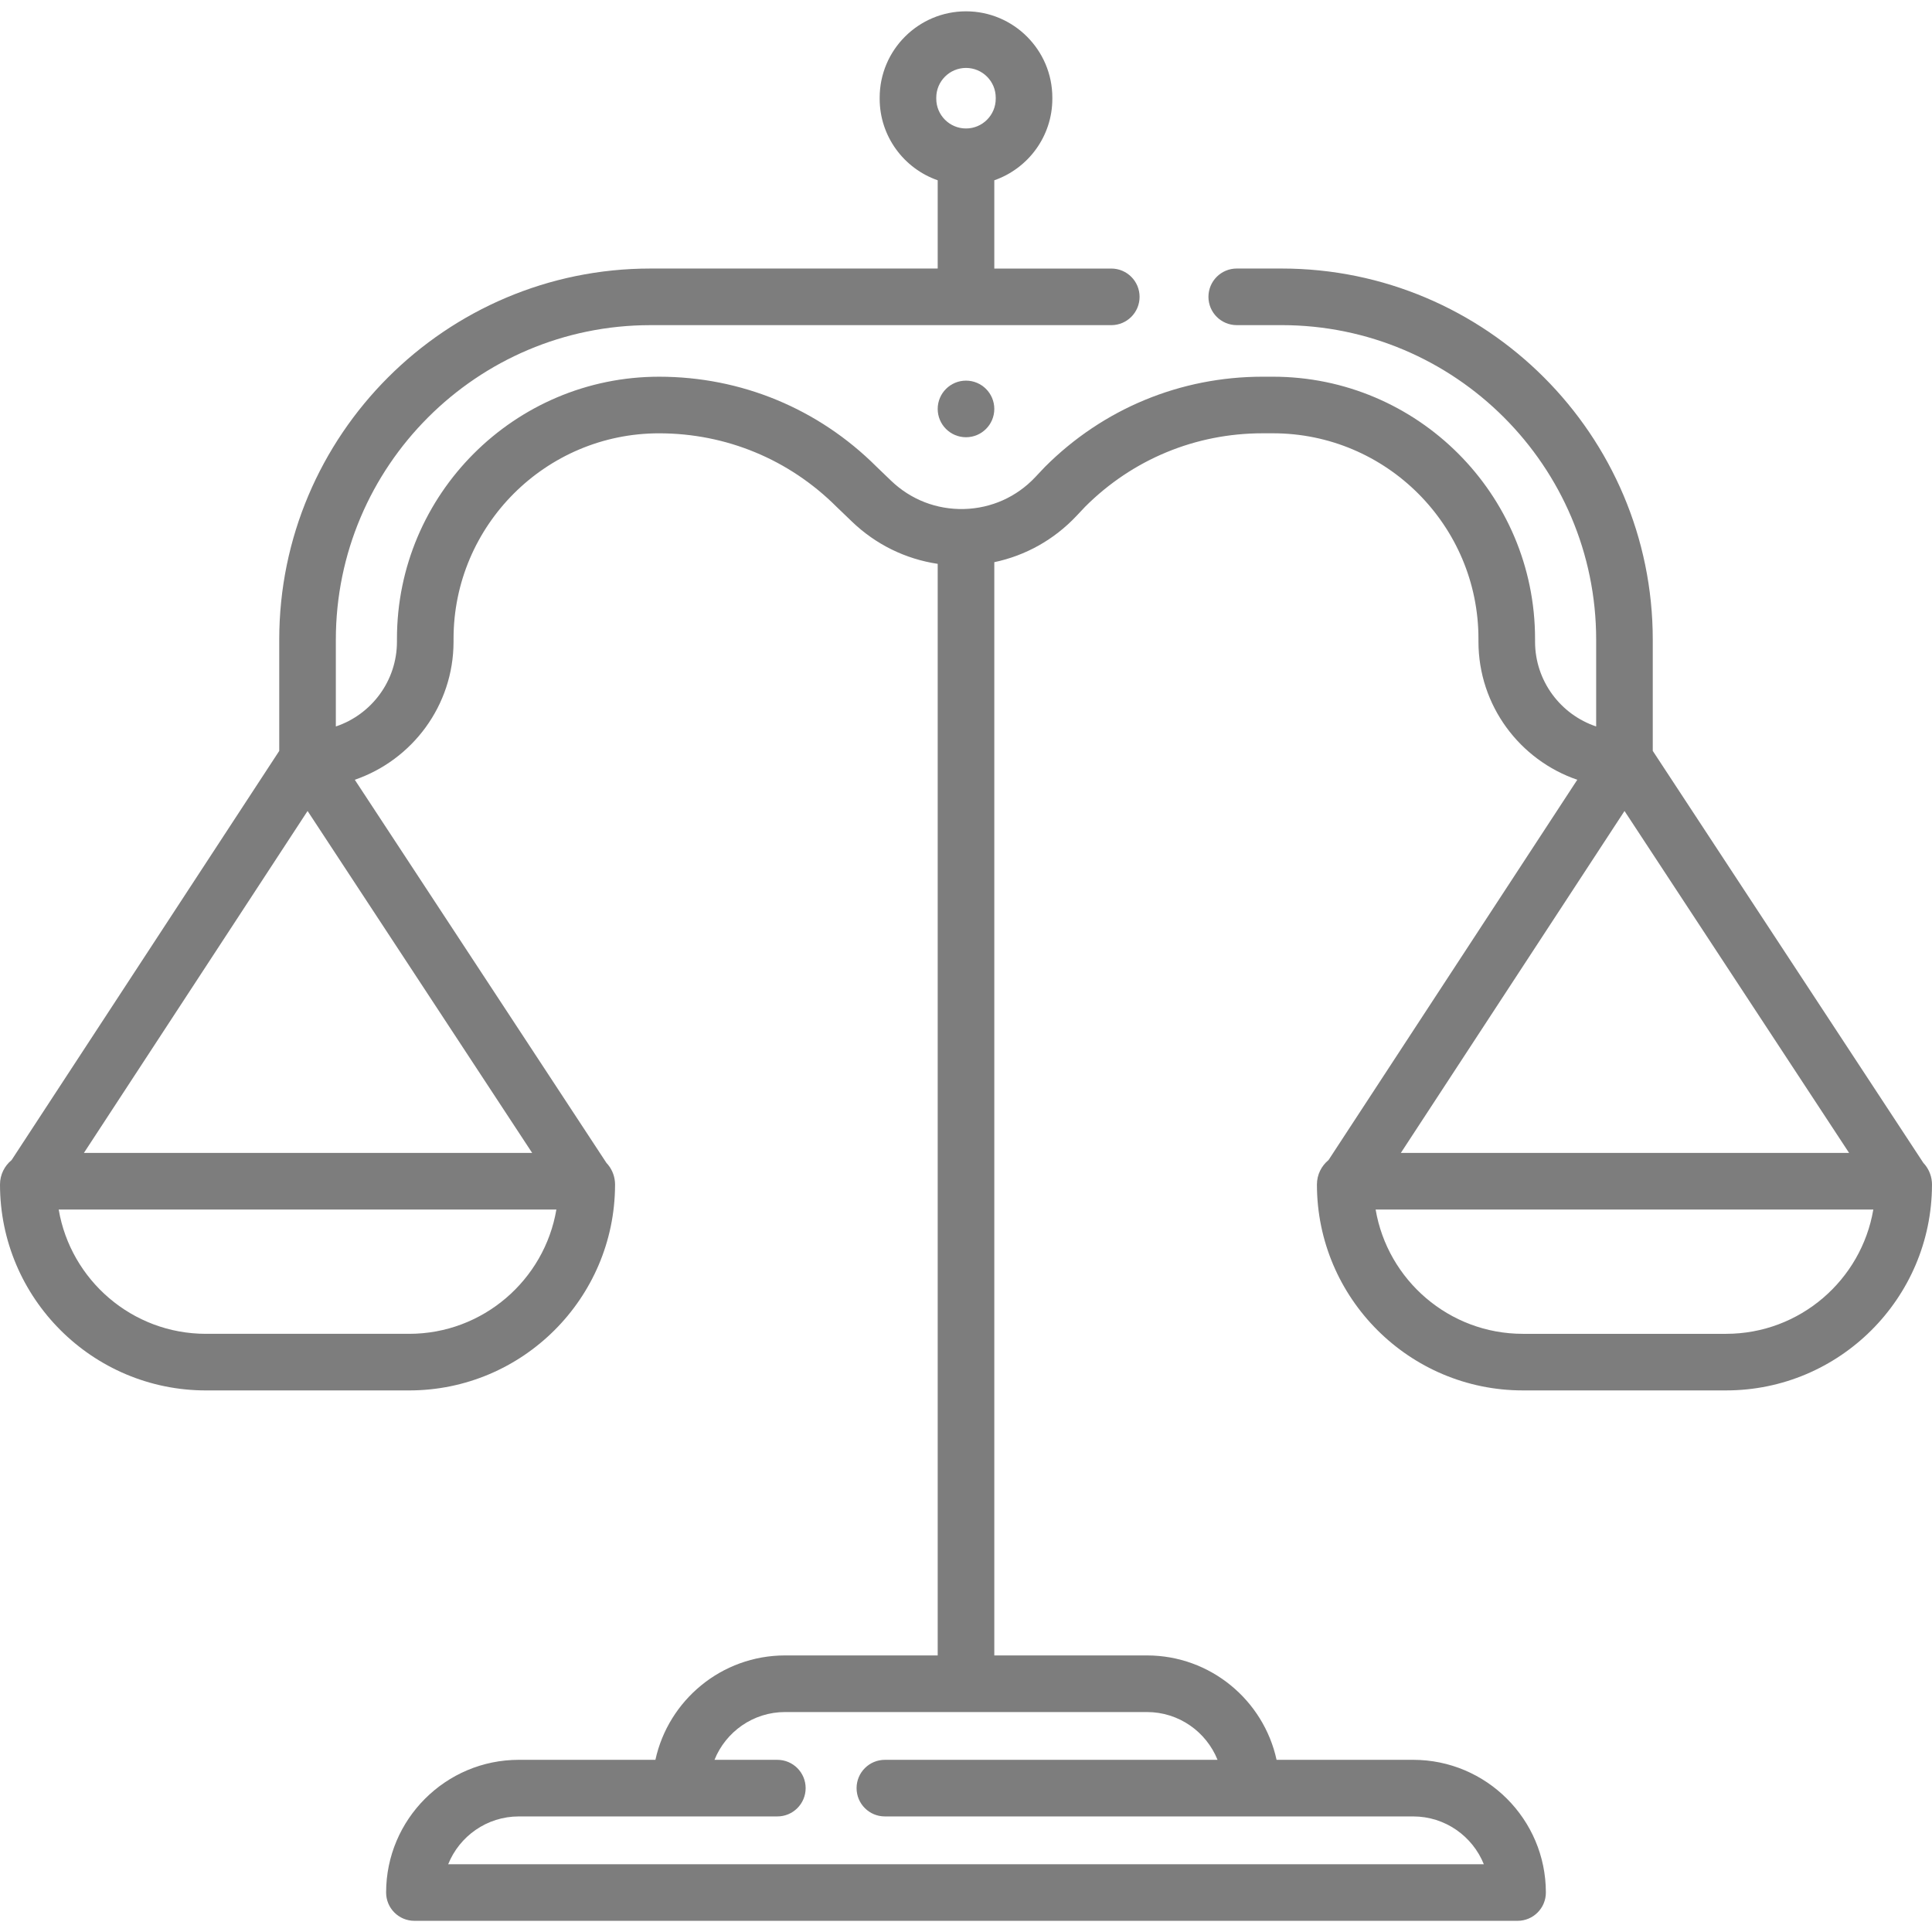 <?xml version="1.0"?>
<svg xmlns="http://www.w3.org/2000/svg" height="512px" viewBox="0 -2 512 511" width="512px" class=""><g><path d="m512 311.453c0-.016 0-.031 0-.047 0-.059-.008-.121-.008-.18-.004-.18-.012-.359-.027-.539-.168-1.938-.996-3.688-2.266-5.027l-71.699-109.168v-29.469c0-54.234-44.125-98.359-98.359-98.359h-11.891c-4.141 0-7.5 3.359-7.5 7.5 0 4.145 3.359 7.5 7.5 7.5h11.891c45.965 0 83.359 37.398 83.359 83.359v22.996c-9.402-3.145-16.195-12.035-16.195-22.48v-.75c0-38.301-31.16-69.457-69.461-69.457h-2.75c-21.777 0-42.254 8.48-57.656 23.883-.051.051-.102.102-.152.156l-2.441 2.59c-4.957 5.258-11.664 8.254-18.891 8.434-7.234.168-14.074-2.48-19.289-7.484l-3.906-3.754c-15.395-15.363-35.848-23.824-57.602-23.824-38.301 0-69.461 31.16-69.461 69.457v.75c0 10.449-6.793 19.336-16.195 22.48v-22.996c0-45.961 37.395-83.355 83.359-83.355h83.566c.023 0 .051.004.074.004.027 0 .051-.004.078-.004h38.422c4.141 0 7.5-3.359 7.5-7.5 0-4.145-3.359-7.5-7.5-7.5h-31v-23.391c8.941-3.113 15.379-11.621 15.379-21.609v-.289c0-12.613-10.266-22.879-22.879-22.879s-22.879 10.266-22.879 22.879v.289c0 9.988 6.438 18.496 15.379 21.609v23.387h-76.141c-54.234 0-98.359 44.125-98.359 98.359v29.477l-70.93 108.434c-1.871 1.539-3.07 3.867-3.07 6.473 0 30.09 24.48 54.57 54.57 54.57h53.859c30.035 0 54.473-24.391 54.566-54.402 0-.043.004-.082.004-.125 0-.012 0-.027 0-.043 0-.062-.008-.121-.008-.18-.004-.18-.012-.359-.027-.539-.168-1.941-.996-3.691-2.266-5.027l-66.676-101.516c15.207-5.219 26.172-19.652 26.172-36.605v-.75c0-30.027 24.43-54.457 54.461-54.457 17.773 0 34.48 6.922 47.051 19.488.035.035.07.07.109.105l3.961 3.805c6.332 6.082 14.219 9.922 22.723 11.195v289.281h-40.453c-16.82 0-30.91 11.867-34.355 27.664h-36.199c-19.391 0-35.168 15.777-35.168 35.168 0 4.145 3.359 7.5 7.5 7.5h292.348c4.141 0 7.5-3.355 7.5-7.5 0-19.391-15.777-35.168-35.168-35.168h-36.199c-3.445-15.797-17.535-27.664-34.352-27.664h-40.453v-289.723c8.281-1.742 15.824-5.945 21.758-12.238l2.363-2.504c12.559-12.52 29.234-19.414 46.973-19.414h2.75c30.031 0 54.461 24.434 54.461 54.461v.75c0 16.961 10.973 31.398 26.191 36.609l-65.926 100.785c-1.871 1.539-3.07 3.867-3.07 6.473 0 30.09 24.48 54.57 54.57 54.57h53.859c30.035 0 54.473-24.391 54.566-54.402 0-.043.004-.082.004-.121zm-263.879-288.074c0-4.344 3.535-7.879 7.879-7.879s7.879 3.535 7.879 7.879v.289c0 4.344-3.535 7.879-7.879 7.879s-7.879-3.535-7.879-7.879zm-166.609 189.039 59.52 90.621h-118.797zm26.918 138.559h-53.859c-19.559 0-35.848-14.266-39.016-32.938h131.891c-3.168 18.676-19.457 32.938-39.016 32.938zm214.227 112.895h-88.156c-4.141 0-7.5 3.359-7.5 7.5 0 4.145 3.359 7.5 7.5 7.5h140.008c8.469 0 15.738 5.25 18.719 12.668h-274.453c2.98-7.418 10.25-12.668 18.719-12.668h68.508c4.141 0 7.5-3.355 7.5-7.5 0-4.141-3.359-7.5-7.5-7.5h-16.656c2.98-7.41 10.234-12.664 18.703-12.664h47.887c.023 0 .043.004.066.004s.047-.004.07-.004h47.883c8.469 0 15.723 5.254 18.703 12.664zm167.375-160.832h-118.797l59.277-90.621zm-32.602 47.938h-53.859c-19.559 0-35.848-14.266-39.016-32.938h131.891c-3.168 18.676-19.457 32.938-39.016 32.938zm0 0" data-original="#000000" class="active-path" data-old_color="#7d7d7d" fill="#7d7d7d"/><path d="m263.5 105.871c0 4.145-3.359 7.5-7.5 7.5s-7.5-3.355-7.5-7.5c0-4.141 3.359-7.5 7.5-7.5s7.5 3.359 7.5 7.5zm0 0" data-original="#000000" class="active-path" data-old_color="#7d7d7d" fill="#7d7d7d"/></g> </svg>
